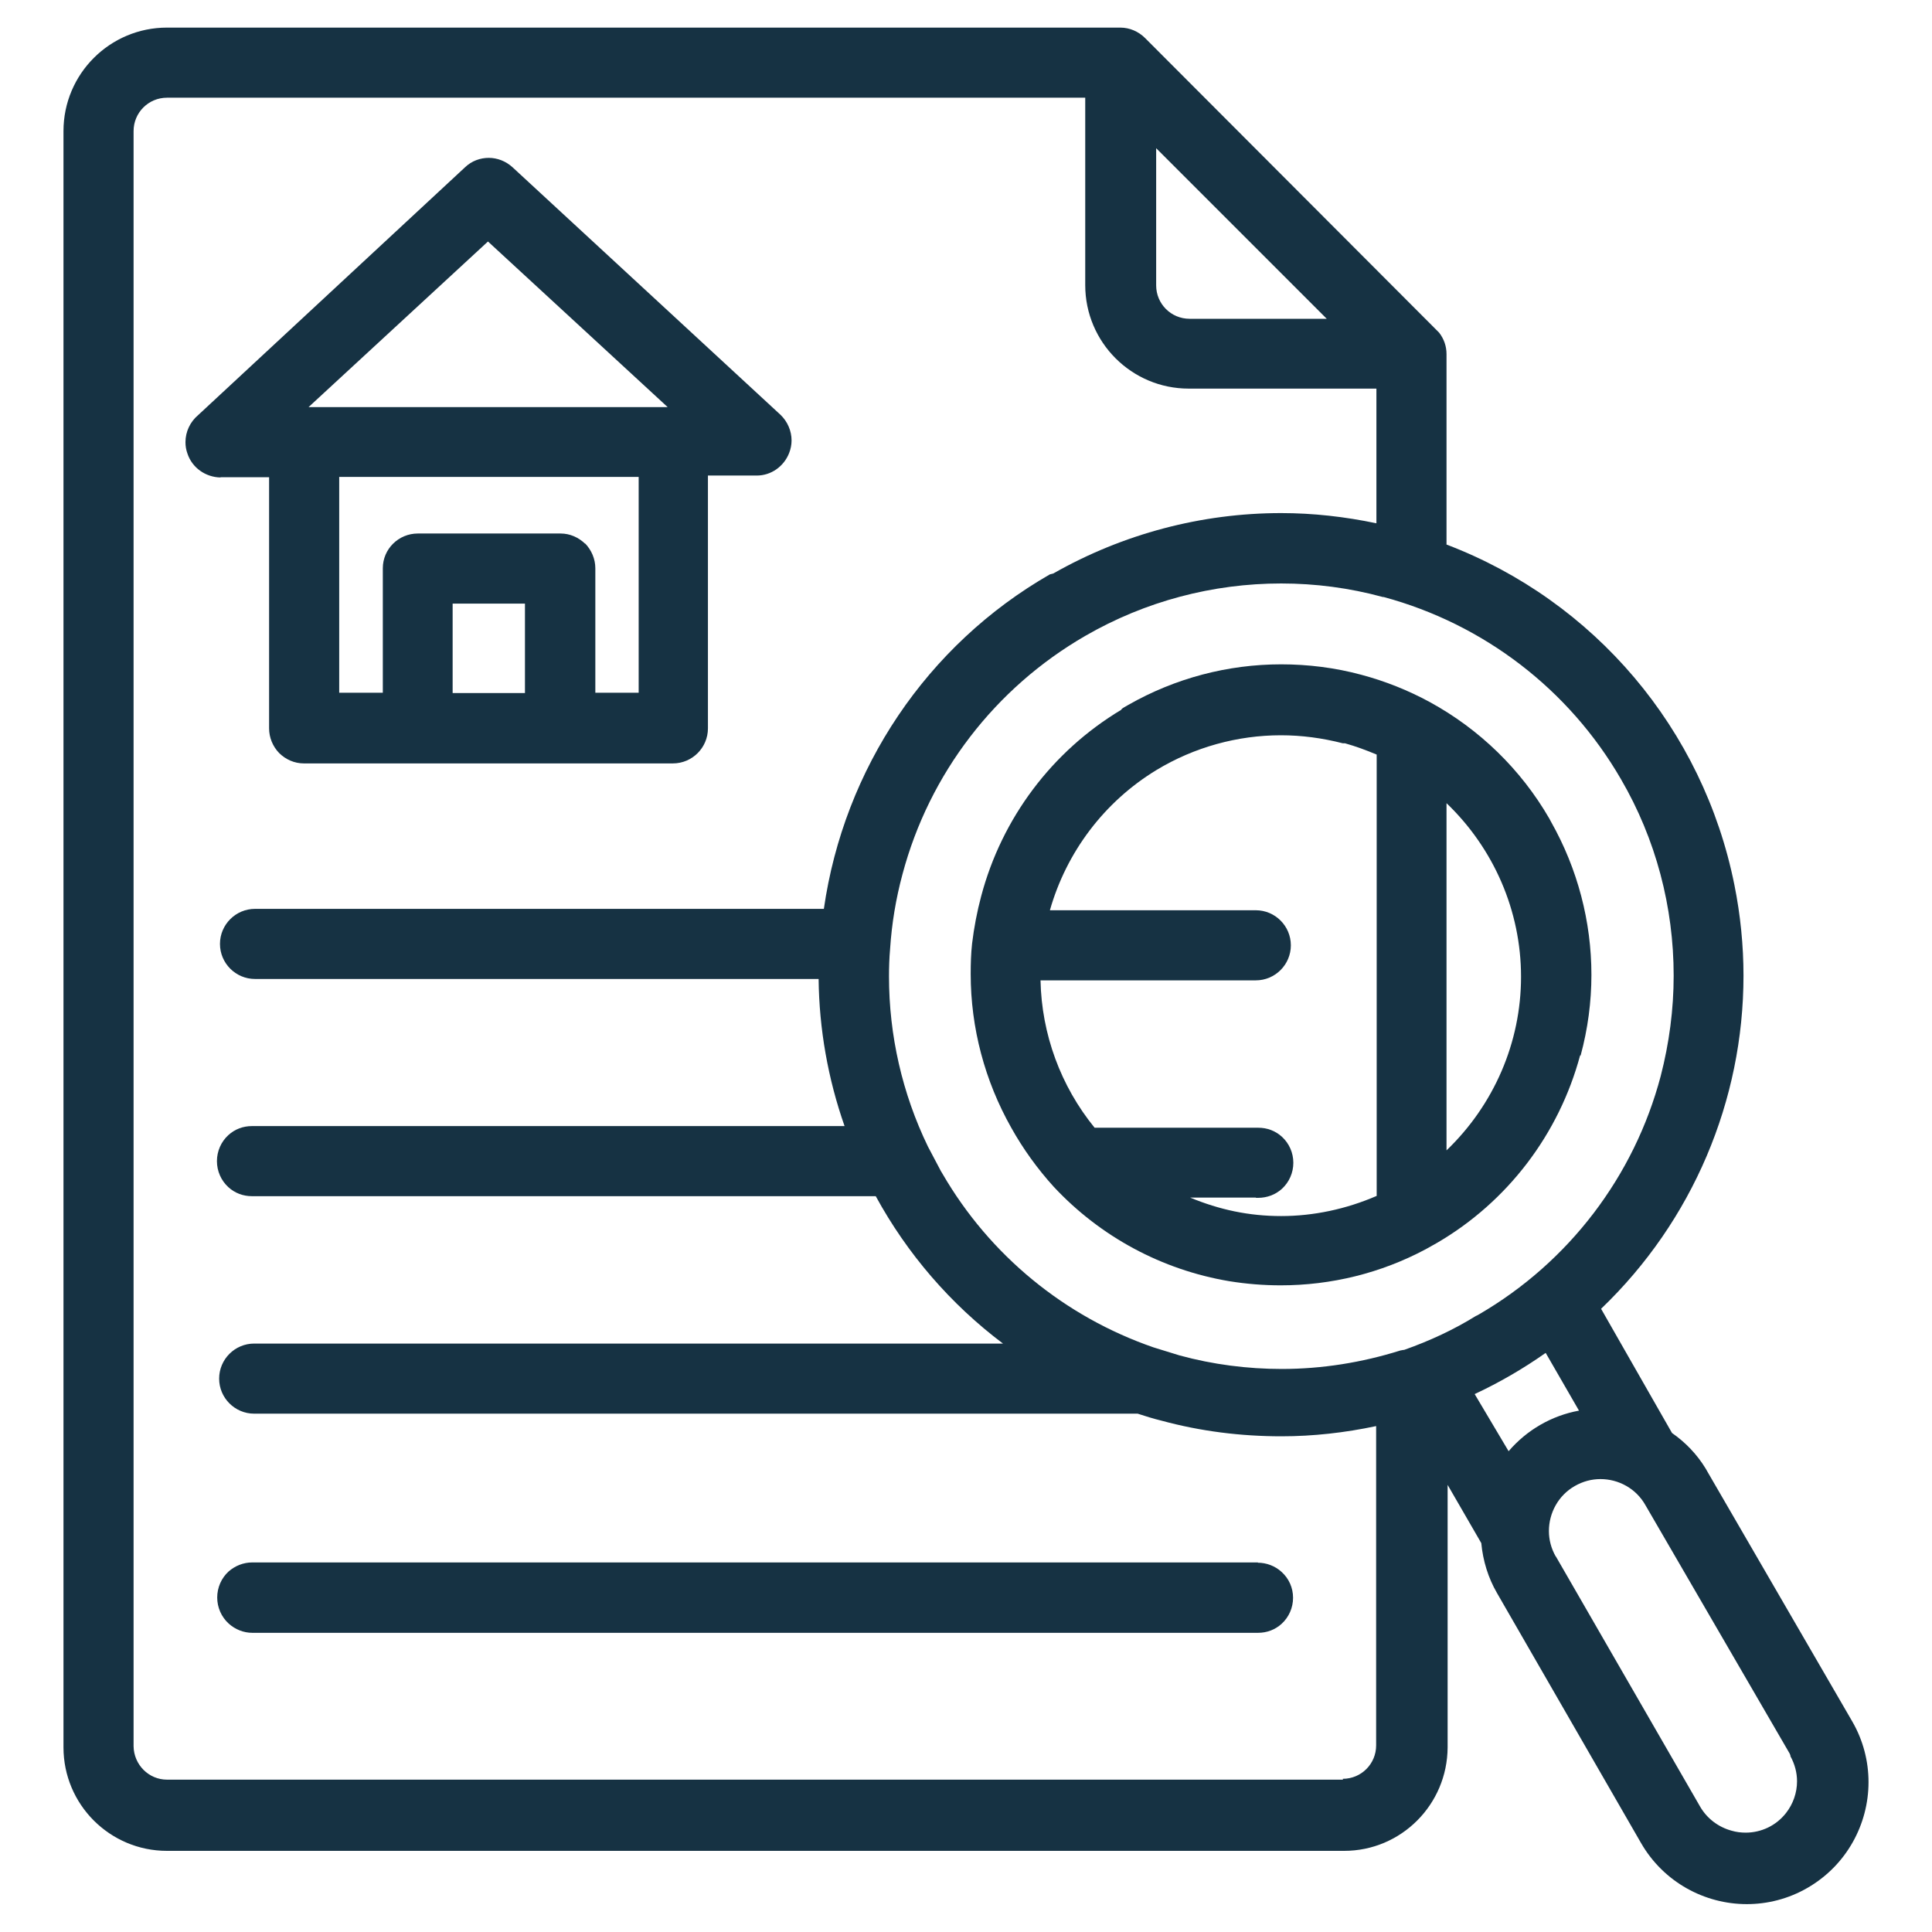 <?xml version="1.0" encoding="UTF-8"?><svg id="Layer_1" xmlns="http://www.w3.org/2000/svg" viewBox="0 0 70 70"><defs><style>.cls-1{fill:#163243;}</style></defs><polygon class="cls-1" points="41.49 1.38 41.49 1.38 41.49 1.38 41.49 1.38"/><path class="cls-1" d="M67.11,62.37h0s-5.23-9.02-5.23-9.02h0s-.08-.14-.08-.14h0c-.31-.51-.73-.95-1.22-1.29l-2.57-4.5c3.32-3.18,5.16-7.55,5.16-12.07,0-1.09-.11-2.2-.33-3.29-1.13-5.64-5.07-10.29-10.43-12.33v-6.9c0-.28-.09-.55-.27-.78l-.03-.03L41.49,1.38c-.24-.24-.56-.38-.9-.38H6.05c-2.07,0-3.75,1.68-3.75,3.75h0v58.56h0c0,2.07,1.68,3.75,3.75,3.75h42.65c2.07,0,3.74-1.68,3.75-3.75,0,0,0,0,0-.02v-9.49l1.22,2.11c.06.64.25,1.26.57,1.81,0,0,0,0,0,0l5.22,9.06h0c.82,1.42,2.31,2.21,3.83,2.21.75,0,1.51-.19,2.2-.59h0c1.42-.82,2.21-2.31,2.21-3.83,0-.75-.19-1.51-.59-2.2ZM50.87,48.91h-.02l-.11.02c-1.4.44-2.85.67-4.3.67-1.24,0-2.49-.16-3.7-.49l-.94-.29c-3.22-1.11-5.94-3.34-7.65-6.29h0s-.06-.1-.06-.1l-.47-.89c-.93-1.92-1.41-4.03-1.41-6.16,0-.33.01-.66.04-1h0c.06-.92.21-1.82.45-2.71h0c.97-3.64,3.35-6.74,6.62-8.63h0c2.18-1.26,4.63-1.9,7.1-1.9,1.23,0,2.47.16,3.68.49h.03c3.63.98,6.72,3.35,8.6,6.6h0c1.27,2.18,1.91,4.64,1.91,7.12,0,1.22-.16,2.44-.47,3.64-.96,3.63-3.33,6.74-6.58,8.63,0,0,0,0,0,0l-.09.05h-.01c-.82.51-1.69.91-2.59,1.23ZM48.66,64.48H6.05c-.66,0-1.2-.54-1.21-1.21V4.75c0-.67.54-1.21,1.21-1.21h33.27v6.79h0c0,2.07,1.68,3.75,3.75,3.75h6.8v4.88c-1.14-.24-2.3-.37-3.45-.37-2.88,0-5.73.75-8.26,2.19l-.12.03c-4.46,2.56-7.46,7.04-8.19,12.12H9.24c-.7,0-1.27.57-1.27,1.27,0,.7.57,1.27,1.27,1.27h20.42c.02,1.82.34,3.62.94,5.33H9.21s-.08,0-.08,0c-.32,0-.62.11-.86.33h0c-.26.24-.41.58-.41.94,0,.36.15.7.41.94.24.22.54.33.86.33h.08s22.52,0,22.52,0c1.14,2.09,2.71,3.91,4.61,5.34H9.21c-.7,0-1.27.57-1.27,1.27,0,.7.57,1.27,1.27,1.27h32.01c.28.09.56.18.85.25h0s0,0,0,0c0,0,0,0,0,0h0c1.43.39,2.89.57,4.36.57,1.15,0,2.3-.13,3.43-.37v11.57c0,.67-.54,1.21-1.21,1.21ZM56.37,56.4c-.17-.3-.25-.61-.25-.93,0-.65.34-1.29.94-1.63.3-.17.61-.25.93-.25.65,0,1.29.34,1.63.95h0s5.22,8.99,5.22,8.99l.03.07s0,.02,0,.03c.16.29.24.6.24.91,0,.41-.14.82-.4,1.15h0c-.36.46-.9.71-1.46.71-.17,0-.34-.02-.51-.07h0c-.48-.13-.89-.44-1.14-.87h0s-5.23-9.07-5.23-9.07ZM56.01,49.03l1.2,2.08c-.99.18-1.89.7-2.55,1.47l-1.23-2.07c.9-.42,1.76-.92,2.57-1.49ZM43.1,11.55h0c-.67,0-1.21-.54-1.21-1.21v-4.97l6.18,6.18h-4.97Z"/><polygon class="cls-1" points="36.64 40.87 36.64 40.87 36.64 40.87 36.64 40.87"/><polygon class="cls-1" points="57.27 38.24 57.27 38.24 57.27 38.25 57.27 38.24"/><polygon class="cls-1" points="6.79 16.42 6.79 16.42 6.79 16.42 6.79 16.42"/><path class="cls-1" d="M45.58,56.61h-.08s-36.28,0-36.28,0h-.08c-.32,0-.62.12-.86.33h0c-.26.24-.41.58-.41.94,0,.36.15.7.41.94h0c.24.22.55.34.86.34h.08s36.28,0,36.28,0h.08c.32,0,.62-.11.86-.33h0c.26-.24.41-.58.41-.94,0-.36-.15-.7-.42-.94-.23-.21-.54-.33-.86-.33Z"/><path class="cls-1" d="M7.99,17.29h1.76v9.1c0,.33.13.65.36.89.24.24.56.38.9.38h13.37c.7,0,1.27-.57,1.27-1.27v-9.16h1.77c.52,0,.98-.33,1.17-.81h0c.06-.15.09-.31.09-.46,0-.34-.14-.68-.4-.93h0s-9.71-8.97-9.71-8.97c-.24-.22-.55-.34-.86-.34-.31,0-.62.11-.86.34h0S7.19,15.03,7.19,15.03h0c-.3.25-.47.61-.47.99,0,.14.02.27.07.41.17.52.66.86,1.2.87ZM19.02,25.11h-2.62v-3.24h2.62v3.24ZM21.2,19.7h0c-.24-.23-.55-.37-.89-.37h0s0,0,0,0h-5.17c-.7,0-1.27.56-1.27,1.26v4.51h-1.58v-7.82h10.85v7.82h-1.57v-4.51c0-.34-.14-.66-.37-.9ZM11.18,14.75l6.5-6,6.51,6h-13.01Z"/><polygon class="cls-1" points="8.27 43.04 8.27 43.04 8.27 43.04 8.27 43.04"/><path class="cls-1" d="M57.27,38.24c.26-.96.39-1.94.39-2.92,0-1.93-.5-3.84-1.46-5.54h0s-.07-.13-.07-.13h0c-1.03-1.78-2.53-3.23-4.32-4.21h0c-.79-.43-1.62-.76-2.48-.99h0c-.96-.26-1.94-.38-2.91-.38-1.93,0-3.84.5-5.54,1.47h0s-.14.08-.14.08h0s-.07.04-.1.07c0,0-.01.02-.02.03-2.5,1.5-4.32,3.92-5.07,6.75h0s0,0,0,0c0,0,0,0,0,0h0c-.15.56-.26,1.14-.33,1.72h0c-.04.37-.05.73-.05,1.1,0,1.95.51,3.87,1.47,5.57.43.77.95,1.49,1.54,2.14h0c1.69,1.81,3.92,3.01,6.36,3.42.62.1,1.24.15,1.86.15,1.83,0,3.63-.44,5.26-1.31h0s.41-.23.41-.23h0c2.55-1.49,4.41-3.93,5.18-6.79ZM55.11,35.39c0,2.39-.99,4.65-2.7,6.29v-12.58c1.71,1.64,2.7,3.9,2.7,6.29ZM45.5,43.4h.08c.32,0,.63-.11.87-.33h0c.26-.24.41-.58.41-.94,0-.36-.15-.7-.41-.94h0c-.24-.22-.54-.33-.86-.33h-.08s-5.85,0-5.85,0c-1.23-1.51-1.92-3.39-1.96-5.34h7.8c.7,0,1.27-.57,1.27-1.27,0-.7-.57-1.27-1.27-1.27h-7.46c.6-2.11,1.97-3.93,3.86-5.08,1.37-.83,2.94-1.26,4.51-1.26.75,0,1.5.1,2.24.29.03,0,.05,0,.08,0,.39.11.77.25,1.15.41v15.99c-1.11.48-2.29.73-3.46.73s-2.24-.23-3.3-.67h2.39Z"/></svg>